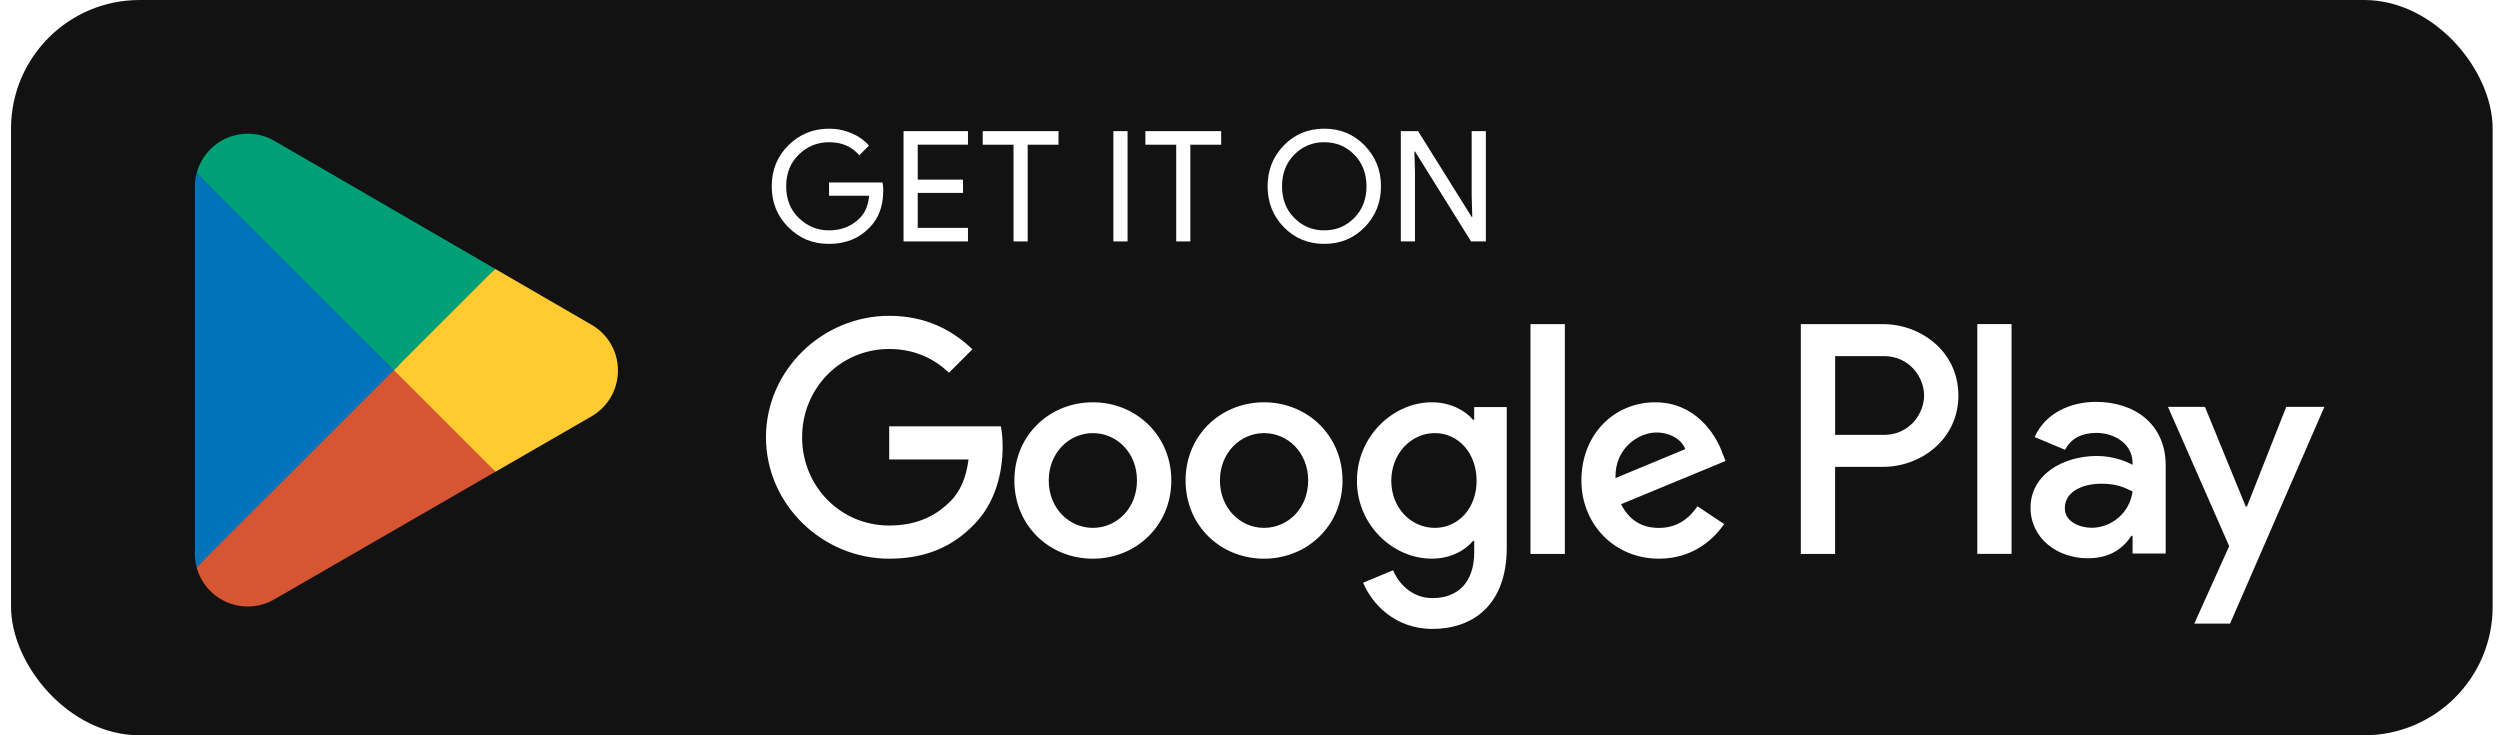 <svg width="170" height="50" viewBox="0 0 170 50" fill="none" xmlns="http://www.w3.org/2000/svg">
<g id="3">
<rect width="1920" height="360" transform="translate(-875 -204)" fill="white"/>
<g id="APP Download Label">
<g id="Group 237">
<rect id="Rectangle 2891" x="0.75" width="168.75" height="50" rx="8.742" fill="#121212"/>
<g id="Group 235">
<g id="Group">
<path id="Vector" d="M26.682 24.447L13.373 38.571C13.373 38.571 13.373 38.576 13.373 38.579C13.781 40.113 15.181 41.242 16.846 41.242C17.51 41.242 18.134 41.061 18.67 40.748L18.712 40.722L33.693 32.077L26.682 24.444V24.447Z" fill="#D65532"/>
<path id="Vector_2" d="M40.147 22.04L40.134 22.032L33.667 18.283L26.381 24.766L33.693 32.077L40.127 28.367C41.255 27.758 42.021 26.569 42.021 25.197C42.021 23.825 41.266 22.652 40.147 22.04V22.04Z" fill="#FFCB31"/>
<path id="Vector_3" d="M13.373 11.763C13.292 12.058 13.25 12.367 13.25 12.688V37.649C13.25 37.97 13.292 38.278 13.373 38.574L27.139 24.81L13.373 11.763Z" fill="#0074BB"/>
<path id="Vector_4" d="M26.781 25.168L33.669 18.282L18.707 9.607C18.163 9.28 17.528 9.092 16.849 9.092C15.187 9.092 13.783 10.224 13.376 11.76C13.376 11.76 13.376 11.76 13.376 11.763L26.784 25.168H26.781Z" fill="#00A076"/>
</g>
<g id="Group_2">
<path id="Vector_5" d="M60.059 12.97C60.059 14.018 59.748 14.852 59.129 15.474C58.423 16.213 57.504 16.584 56.375 16.584C55.246 16.584 54.37 16.211 53.615 15.458C52.857 14.708 52.478 13.778 52.478 12.667C52.478 11.557 52.857 10.626 53.615 9.876C54.373 9.126 55.293 8.75 56.375 8.75C56.913 8.75 57.425 8.855 57.914 9.064C58.403 9.273 58.794 9.552 59.087 9.902L58.429 10.561C57.932 9.968 57.248 9.67 56.375 9.67C55.586 9.67 54.904 9.947 54.326 10.504C53.748 11.06 53.461 11.779 53.461 12.667C53.461 13.556 53.748 14.274 54.326 14.831C54.901 15.387 55.586 15.665 56.375 15.665C57.214 15.665 57.911 15.385 58.471 14.828C58.834 14.465 59.043 13.958 59.1 13.31H56.377V12.409H60.012C60.049 12.604 60.065 12.793 60.065 12.976L60.059 12.97Z" fill="white"/>
<path id="Vector_6" d="M65.821 9.837H62.405V12.215H65.486V13.117H62.405V15.495H65.821V16.417H61.441V8.917H65.821V9.84V9.837Z" fill="white"/>
<path id="Vector_7" d="M69.885 16.417H68.92V9.84H66.825V8.917H71.978V9.84H69.882V16.417H69.885Z" fill="white"/>
<path id="Vector_8" d="M75.709 16.417V8.917H76.674V16.417H75.709Z" fill="white"/>
<path id="Vector_9" d="M80.946 16.417H79.982V9.84H77.886V8.917H83.039V9.84H80.943V16.417H80.946Z" fill="white"/>
<path id="Vector_10" d="M92.799 15.448C92.062 16.205 91.145 16.584 90.05 16.584C88.955 16.584 88.038 16.205 87.301 15.448C86.564 14.69 86.196 13.762 86.196 12.667C86.196 11.572 86.564 10.645 87.301 9.887C88.038 9.129 88.952 8.75 90.05 8.75C91.147 8.75 92.054 9.132 92.796 9.892C93.536 10.652 93.907 11.578 93.907 12.667C93.907 13.757 93.538 14.69 92.802 15.448H92.799ZM88.012 14.82C88.568 15.382 89.245 15.665 90.05 15.665C90.855 15.665 91.534 15.385 92.088 14.82C92.645 14.259 92.922 13.54 92.922 12.667C92.922 11.794 92.642 11.076 92.088 10.514C91.534 9.952 90.855 9.67 90.05 9.67C89.245 9.67 88.568 9.95 88.012 10.514C87.458 11.076 87.178 11.794 87.178 12.667C87.178 13.54 87.455 14.259 88.012 14.82Z" fill="white"/>
<path id="Vector_11" d="M95.256 16.417V8.917H96.429L100.074 14.752H100.116L100.074 13.307V8.917H101.039V16.417H100.032L96.22 10.3H96.178L96.22 11.745V16.417H95.256Z" fill="white"/>
</g>
<path id="Vector_12" d="M85.955 27.356C83.016 27.356 80.619 29.59 80.619 32.673C80.619 35.757 83.016 37.991 85.955 37.991C88.895 37.991 91.291 35.736 91.291 32.673C91.291 29.611 88.895 27.356 85.955 27.356V27.356ZM85.955 35.895C84.343 35.895 82.956 34.565 82.956 32.673C82.956 30.782 84.346 29.451 85.955 29.451C87.565 29.451 88.955 30.761 88.955 32.673C88.955 34.586 87.565 35.895 85.955 35.895ZM74.314 27.356C71.374 27.356 68.978 29.59 68.978 32.673C68.978 35.757 71.374 37.991 74.314 37.991C77.254 37.991 79.65 35.736 79.65 32.673C79.65 29.611 77.254 27.356 74.314 27.356ZM74.314 35.895C72.702 35.895 71.314 34.565 71.314 32.673C71.314 30.782 72.704 29.451 74.314 29.451C75.924 29.451 77.314 30.761 77.314 32.673C77.314 34.586 75.924 35.895 74.314 35.895ZM60.464 28.989V31.244H65.86C65.698 32.514 65.278 33.439 64.632 34.085C63.846 34.871 62.617 35.736 60.464 35.736C57.14 35.736 54.543 33.058 54.543 29.734C54.543 26.41 57.14 23.731 60.464 23.731C62.257 23.731 63.566 24.437 64.533 25.344L66.124 23.752C64.776 22.464 62.983 21.476 60.464 21.476C55.912 21.476 52.086 25.182 52.086 29.734C52.086 34.286 55.912 37.991 60.464 37.991C62.92 37.991 64.773 37.186 66.224 35.676C67.713 34.187 68.178 32.091 68.178 30.4C68.178 29.877 68.139 29.394 68.058 28.992H60.467L60.464 28.989ZM117.102 30.74C116.657 29.551 115.309 27.356 112.549 27.356C109.79 27.356 107.535 29.512 107.535 32.673C107.535 35.655 109.79 37.991 112.811 37.991C115.246 37.991 116.657 36.502 117.24 35.634L115.427 34.427C114.823 35.313 113.997 35.898 112.808 35.898C111.619 35.898 110.775 35.355 110.232 34.286L117.339 31.346L117.096 30.742L117.102 30.74ZM109.853 32.511C109.793 30.457 111.444 29.41 112.63 29.41C113.558 29.41 114.342 29.872 114.603 30.538L109.85 32.511H109.853ZM104.072 37.667H106.409V22.041H104.072V37.667ZM100.247 28.545H100.166C99.643 27.92 98.635 27.356 97.367 27.356C94.71 27.356 92.271 29.692 92.271 32.692C92.271 35.692 94.71 37.989 97.367 37.989C98.637 37.989 99.643 37.424 100.166 36.781H100.247V37.547C100.247 39.58 99.16 40.67 97.406 40.67C95.977 40.67 95.091 39.643 94.728 38.778L92.695 39.624C93.278 41.033 94.83 42.766 97.406 42.766C100.145 42.766 102.46 41.153 102.46 37.228V27.682H100.244V28.547L100.247 28.545ZM97.568 35.895C95.956 35.895 94.608 34.547 94.608 32.694C94.608 30.842 95.956 29.451 97.568 29.451C99.181 29.451 100.409 30.821 100.409 32.694C100.409 34.568 99.16 35.895 97.568 35.895ZM128.045 22.041H122.456V37.667H124.787V31.746H128.043C130.627 31.746 133.17 29.875 133.17 26.893C133.17 23.912 130.63 22.041 128.043 22.041H128.045ZM128.106 29.572H124.789V24.215H128.106C129.849 24.215 130.839 25.66 130.839 26.893C130.839 28.127 129.849 29.572 128.106 29.572ZM142.52 27.327C140.832 27.327 139.081 28.072 138.357 29.721L140.427 30.586C140.868 29.721 141.694 29.438 142.559 29.438C143.766 29.438 144.992 30.162 145.013 31.448V31.61C144.589 31.369 143.685 31.006 142.58 31.006C140.348 31.006 138.077 32.232 138.077 34.524C138.077 36.614 139.907 37.962 141.958 37.962C143.526 37.962 144.391 37.26 144.934 36.434H145.015V37.641H147.268V31.649C147.268 28.874 145.198 27.327 142.522 27.327H142.52ZM142.237 35.89C141.474 35.89 140.408 35.509 140.408 34.563C140.408 33.355 141.736 32.893 142.88 32.893C143.905 32.893 144.388 33.115 145.013 33.416C144.832 34.863 143.586 35.888 142.237 35.888V35.89ZM155.465 27.667L152.792 34.443H152.711L149.936 27.667H147.422L151.585 37.137L149.212 42.405H151.645L158.057 27.669H155.465V27.667ZM134.456 37.665H136.786V22.038H134.456V37.665V37.665Z" fill="white"/>
</g>
</g>
</g>
</g>
</svg>

